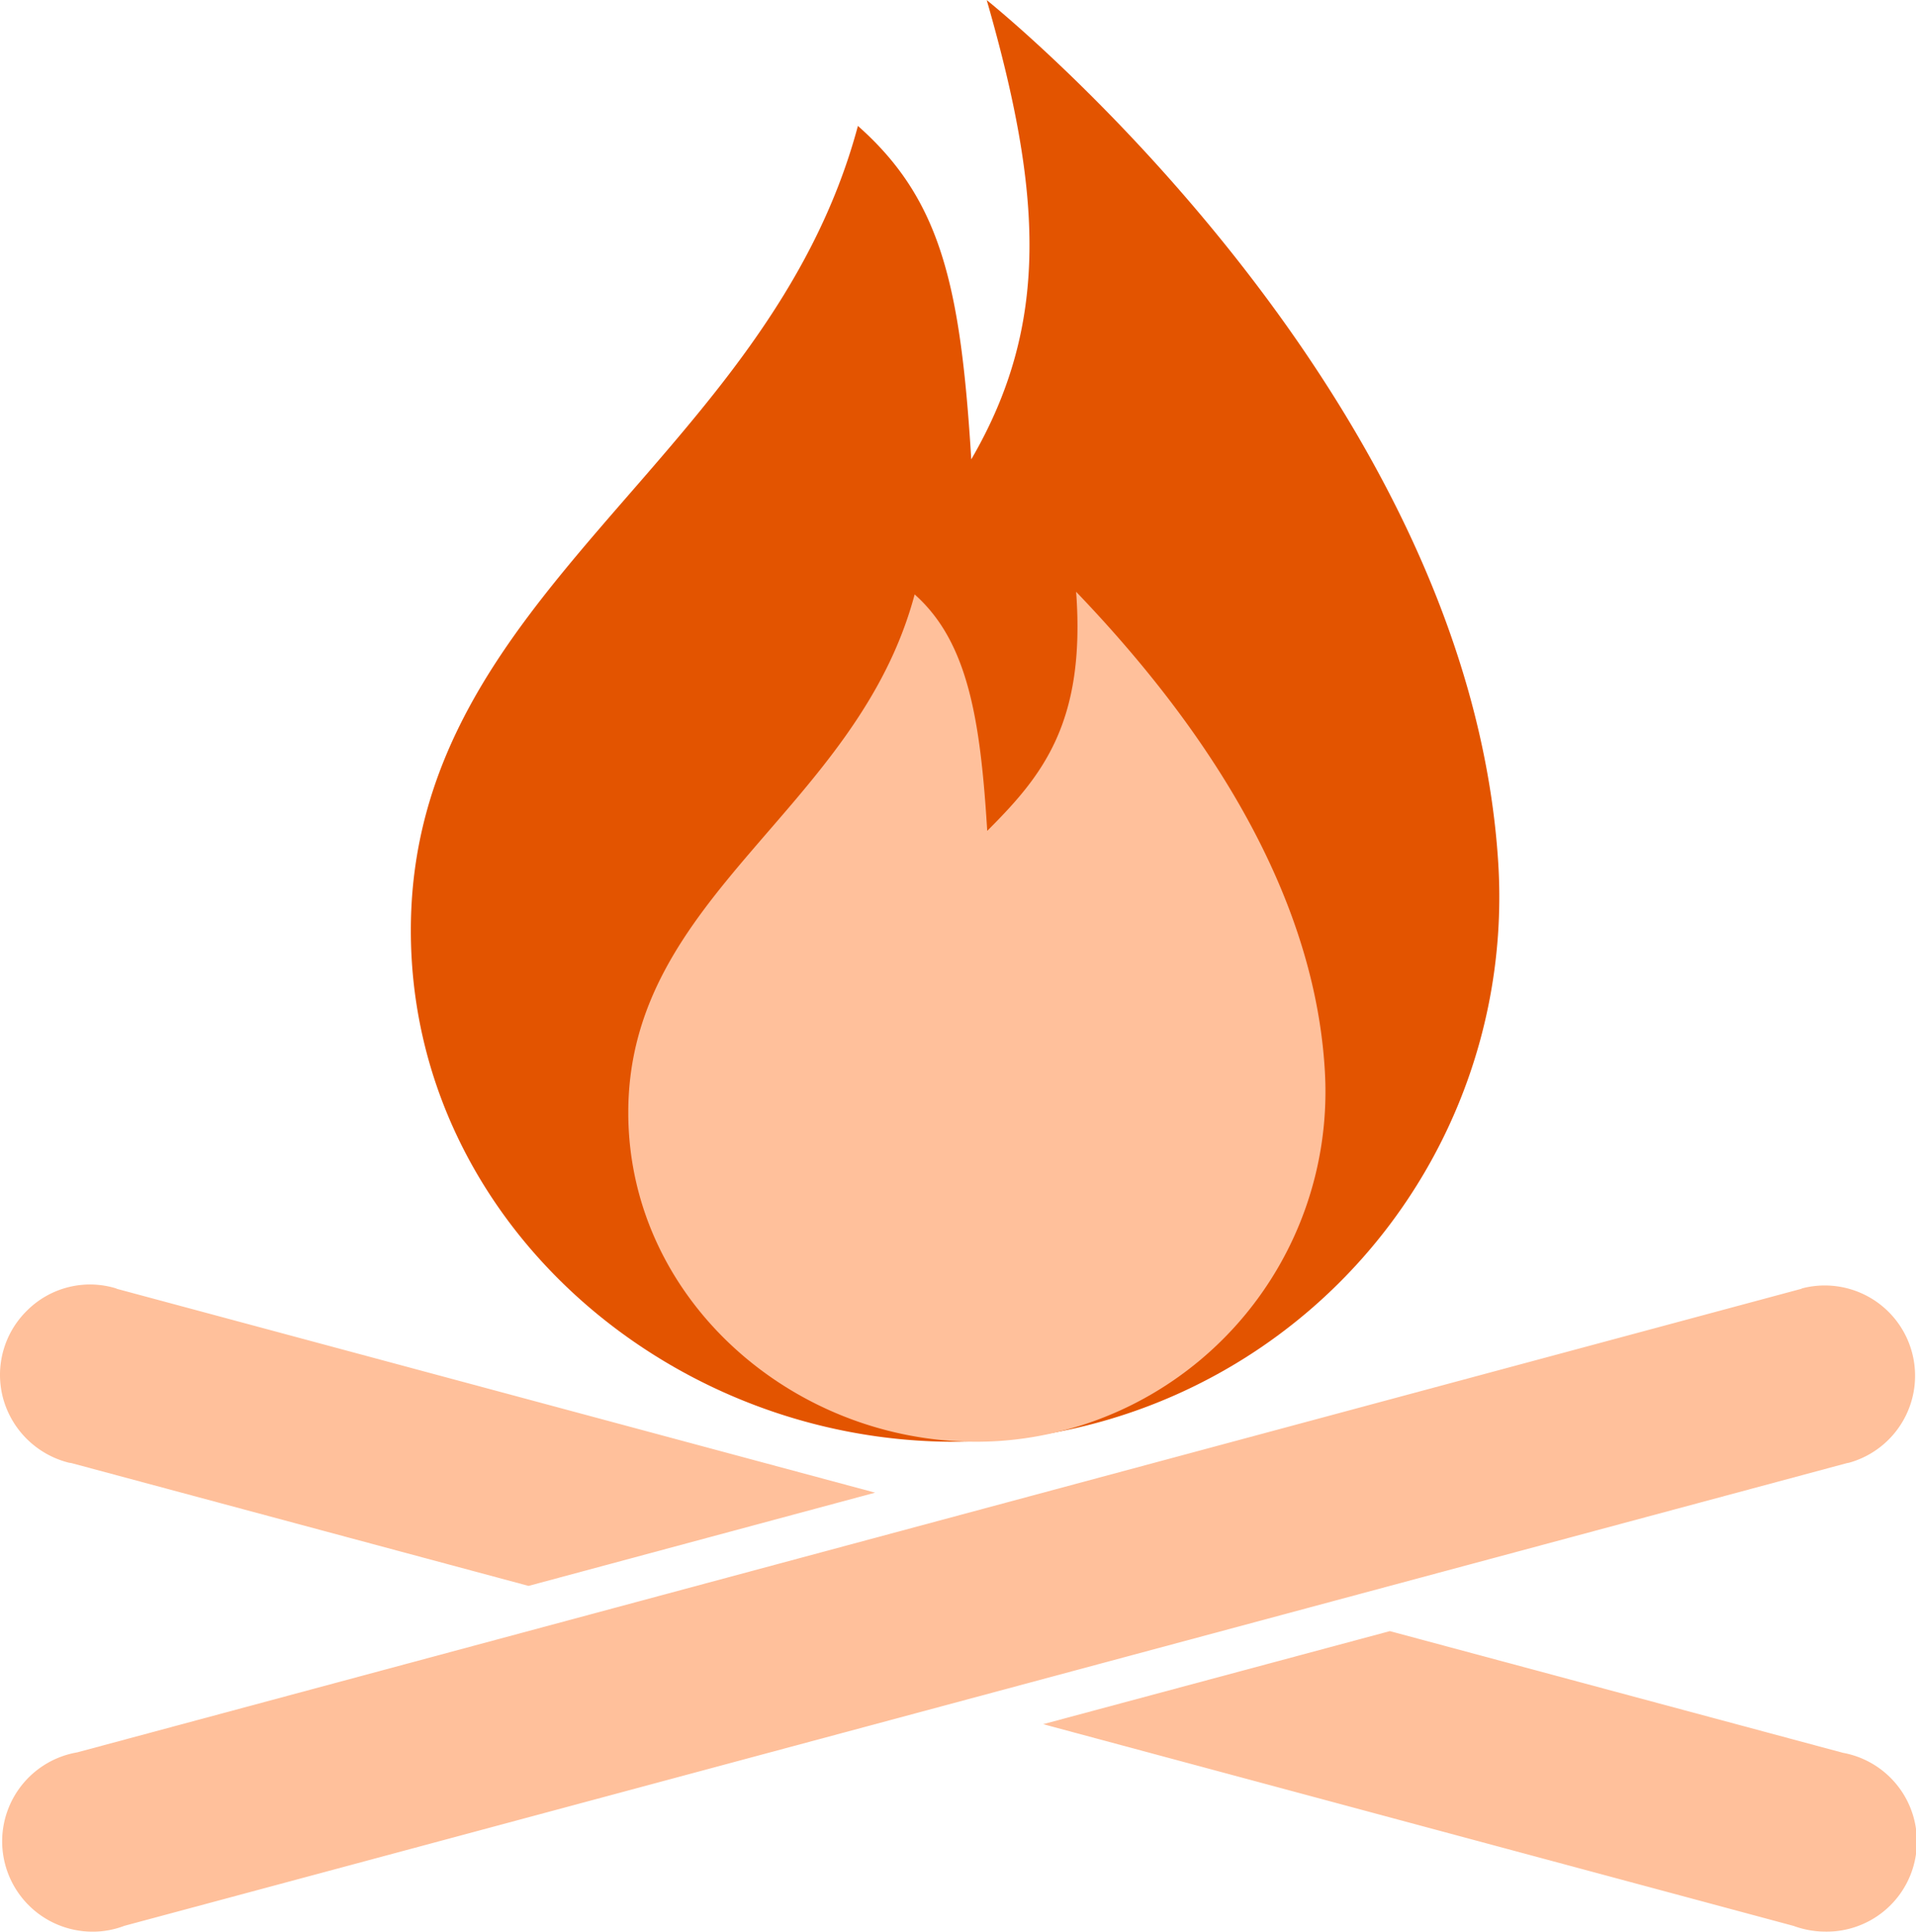<svg xmlns="http://www.w3.org/2000/svg" width="119.023" height="119.999" viewBox="0 0 119.023 119.999">
  <defs>
    <style>
      .cls-1 {
        fill: #e35400;
      }

      .cls-2 {
        fill: #ffc09b;
      }
    </style>
  </defs>
  <g id="그룹_3035" data-name="그룹 3035" transform="translate(-52.129)">
    <g id="캠핑안전" transform="translate(33.849 -1010.666)">
      <path id="패스_12561" data-name="패스 12561" class="cls-1" d="M61.671,1010.666c3.451,11.993,3.95,20.1-.958,28.536-.663-10.807-1.889-16.157-7.042-20.713-5.588,20.851-27.772,28.971-27.772,49.979,0,18.687,17.2,32.844,35.852,31.7a33.838,33.838,0,0,0,31.7-35.852c-1.829-29.722-31.779-53.645-31.779-53.645Z" transform="translate(17.903 0)"/>
      <path id="패스_12562" data-name="패스 12562" class="cls-2" d="M52.229,1036.5c-.425-6.961-1.206-11.759-4.509-14.693-3.581,13.427-17.789,18.656-17.789,32.184,0,12.037,11.015,21.152,22.965,20.412a21.75,21.75,0,0,0,20.3-23.089c-.771-12.636-9.434-23.4-15.444-29.671.6,8.154-2.111,11.444-5.528,14.857Z" transform="translate(27.378 25.787)"/>
      <path id="빼기_15" data-name="빼기 15" class="cls-2" d="M113.405,40.2a5.761,5.761,0,0,1-1.989-.355L64.8,27.313l21.537-5.781,28.143,7.559A5.6,5.6,0,0,1,113.405,40.2ZM54.382,24.516h0L43.258,21.523,64.779,15.73l11.14,2.992L54.383,24.516Zm-21.55-5.793h0L4.438,11.094l-.153-.023A5.668,5.668,0,0,1,.2,7.1a5.593,5.593,0,0,1,1.477-5.48A5.536,5.536,0,0,1,7.186.234l.09.039L54.362,12.93l-21.53,5.793Z" transform="translate(18.281 1090.465)"/>
      <path id="합치기_15" data-name="합치기 15" class="cls-2" d="M0,34.551a5.613,5.613,0,0,1,4.664-5.527L111.741.234l.09-.039a5.609,5.609,0,0,1,2.9,10.836l-.141.027L7.593,39.8a5.488,5.488,0,0,1-1.982.363A5.616,5.616,0,0,1,0,34.551Z" transform="translate(18.414 1090.505)"/>
    </g>
  </g>
</svg>
